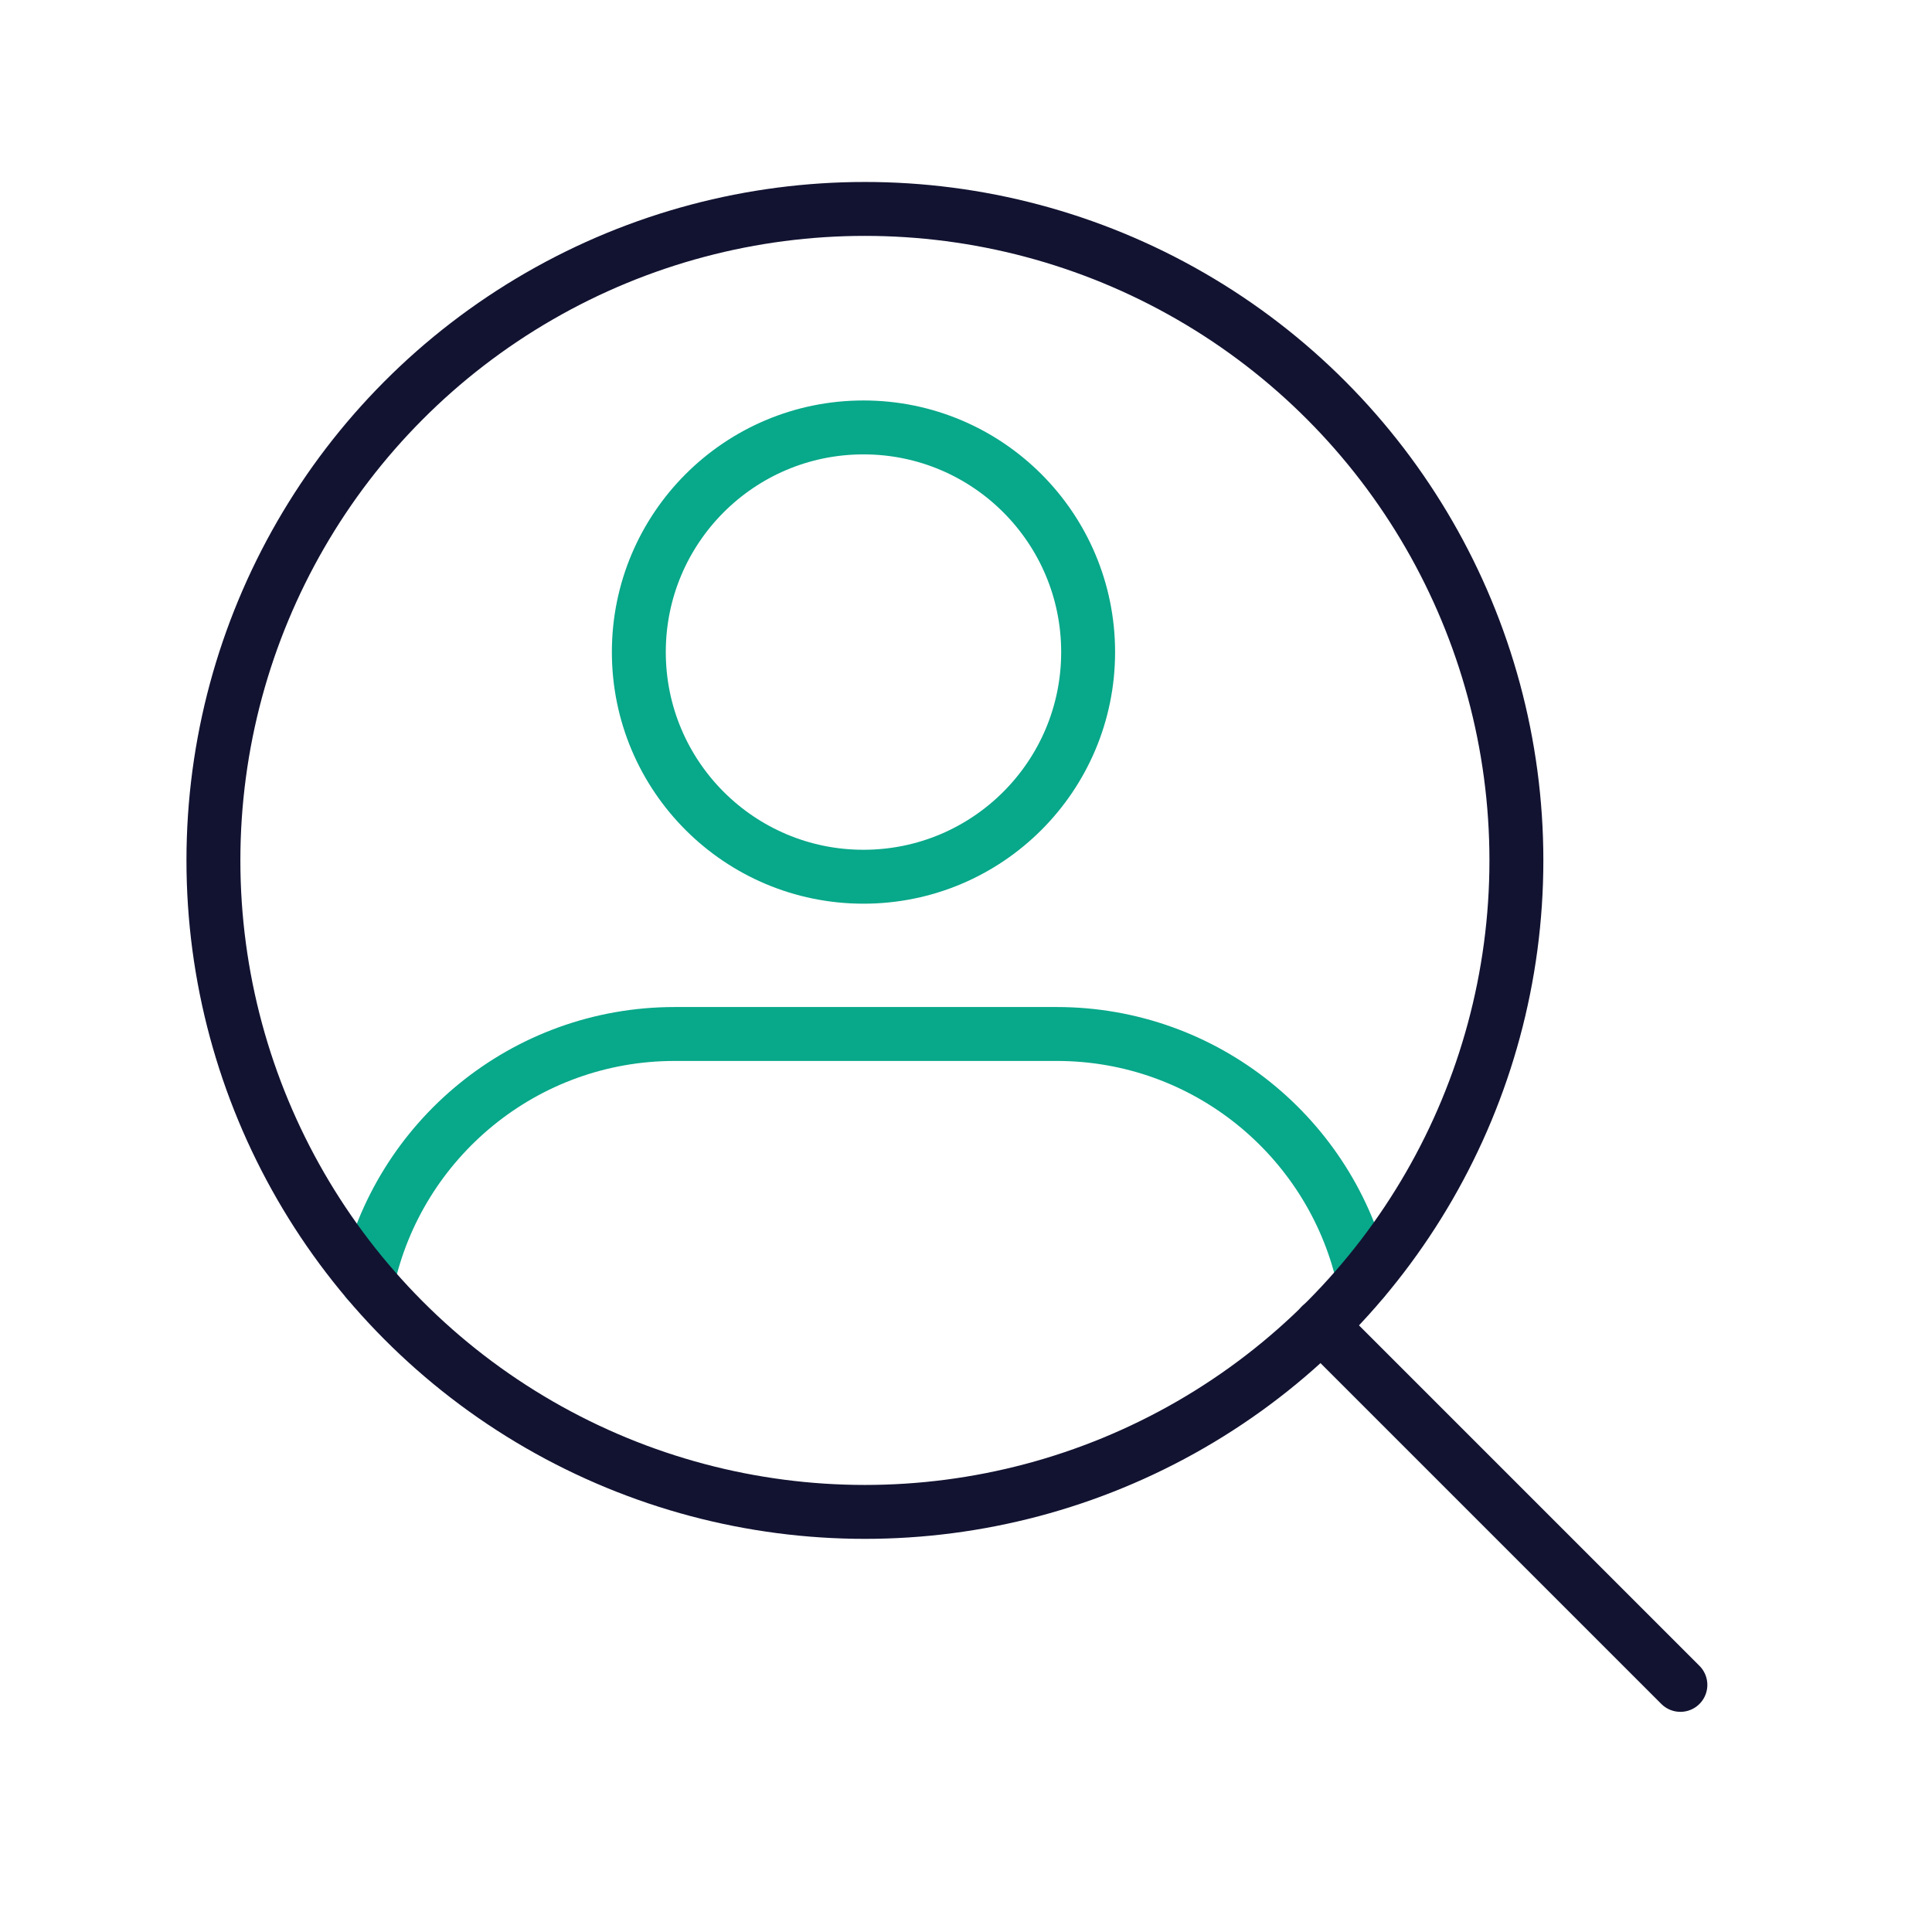 <svg width="430" height="430" viewBox="0 0 430 430" fill="none" xmlns="http://www.w3.org/2000/svg" data-name="wired-outline-2515-hiring-alt" data-features="stroke" data-colors="primary:#121331,secondary:#08a88a"><g><path d="M81.79 285.148C88.65 253.688 116.666 230.131 150.183 230.131H235.183C268.368 230.131 296.159 253.223 303.365 284.214L303.496 284.775" stroke="#08A88A" stroke-width="12" stroke-linecap="round" stroke-linejoin="round"></path><circle cx="192.183" cy="145.131" r="50" stroke="#08A88A" stroke-width="12" stroke-linecap="round" stroke-linejoin="round"></circle><circle cx="192.5" cy="191.5" r="145" stroke="#121331" stroke-width="12"></circle><path d="M294 295L374 375" stroke="#121331" stroke-width="12" stroke-linecap="round"></path></g></svg>